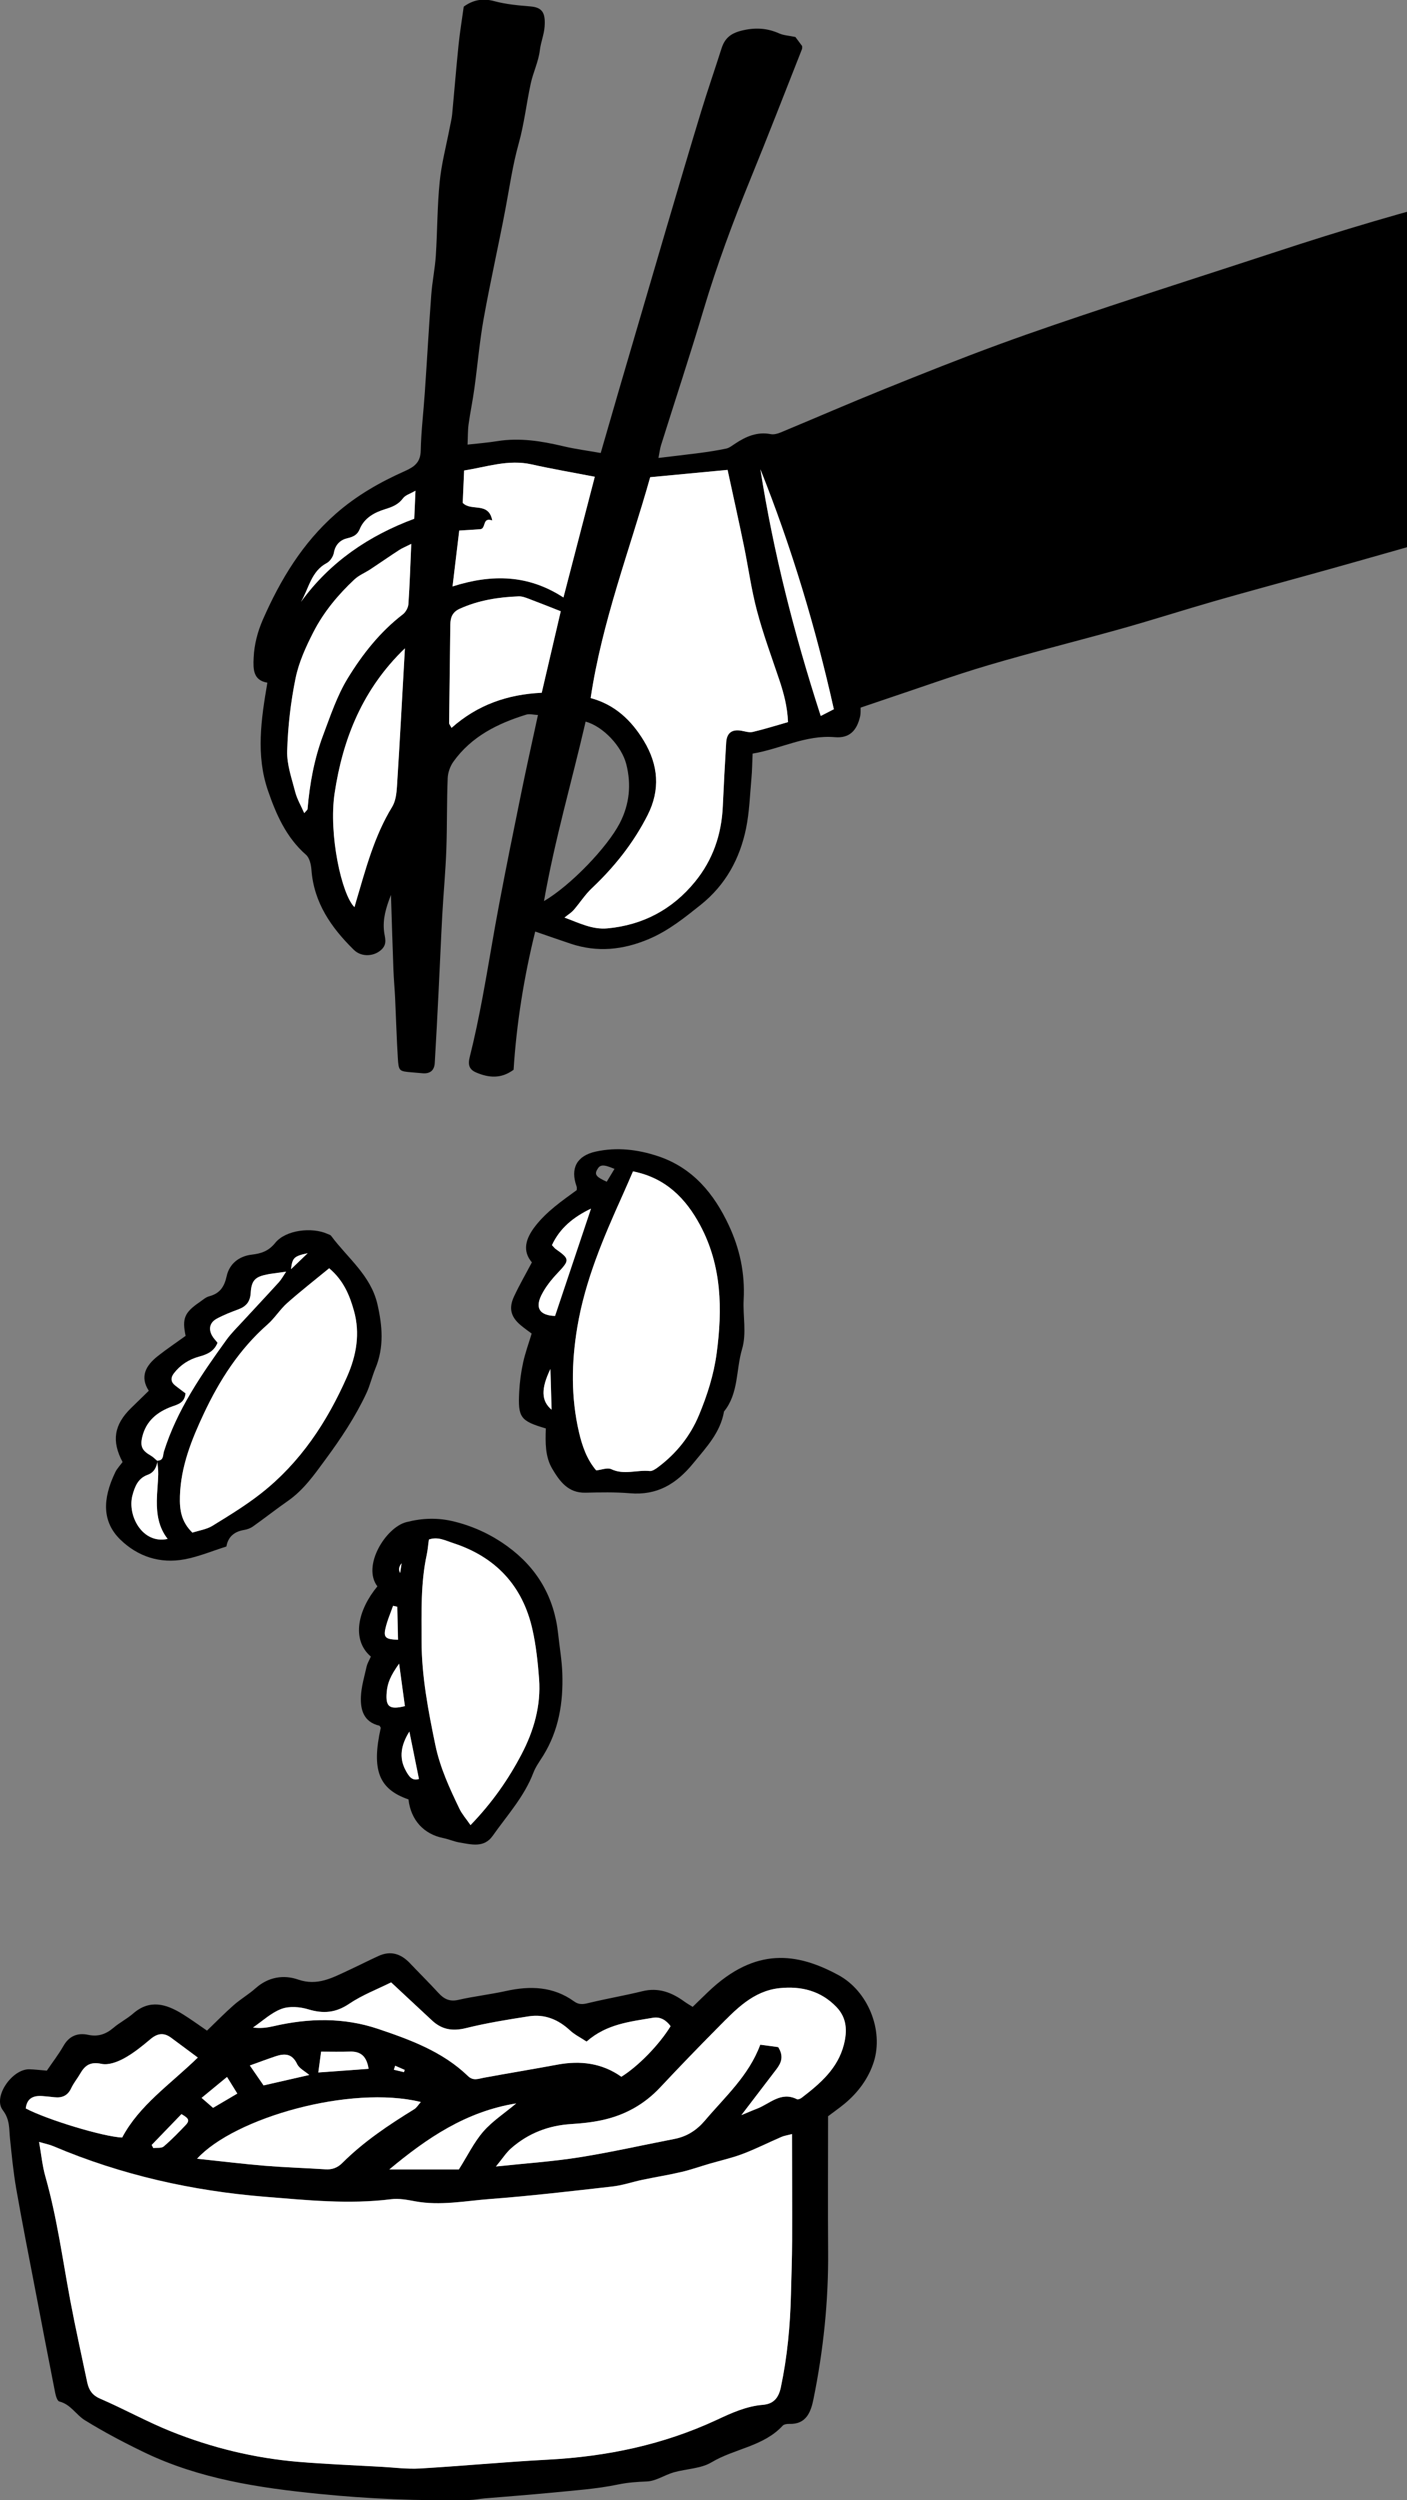 <svg width="188" height="334" viewBox="0 0 188 334" fill="none" xmlns="http://www.w3.org/2000/svg">
<rect x="0" y="0" width="188" height="334" fill="#808080" stroke="none"/>
<g clip-path="url(#clip0_1589_2047)">
<path d="M6.249 276.623C7.023 275.48 7.828 274.442 8.475 273.314C9.242 271.961 10.377 271.525 11.791 271.826C13.114 272.104 14.152 271.743 15.16 270.886C15.979 270.187 16.972 269.69 17.784 268.984C20.01 267.044 22.191 267.698 24.357 269.029C25.469 269.713 26.522 270.487 27.658 271.262C28.906 270.066 30.026 268.908 31.237 267.848C32.162 267.036 33.245 266.412 34.162 265.592C35.847 264.096 37.885 263.765 39.817 264.435C42.434 265.344 44.442 264.179 46.585 263.194C47.916 262.577 49.224 261.908 50.555 261.299C52.18 260.547 53.556 260.983 54.751 262.231C56.022 263.57 57.338 264.871 58.587 266.232C59.323 267.036 60.075 267.42 61.233 267.156C63.339 266.675 65.497 266.435 67.61 265.968C70.844 265.254 73.927 265.352 76.709 267.359C77.446 267.893 78.078 267.713 78.845 267.525C81.161 266.968 83.522 266.57 85.831 265.998C87.989 265.465 89.771 266.164 91.455 267.389C91.764 267.615 92.095 267.796 92.553 268.089C93.275 267.389 93.982 266.69 94.704 266.006C100.96 260.074 106.495 260.833 112.052 263.856C115.977 265.991 118.09 271.209 116.752 275.442C116.06 277.623 114.654 279.54 112.827 281.044C112.172 281.585 111.481 282.067 110.646 282.698C110.646 288.706 110.608 294.743 110.653 300.774C110.706 307.428 110.014 314 108.691 320.503C108.352 322.165 107.751 323.88 105.465 323.797C105.171 323.789 104.758 323.842 104.585 324.03C102.013 326.819 98.141 327.09 95.065 328.932C93.629 329.789 91.696 329.789 90.019 330.271C88.793 330.624 87.635 331.444 86.417 331.489C85.116 331.541 83.913 331.617 82.612 331.887C79.695 332.496 76.679 332.692 73.701 332.985C70.738 333.278 67.768 333.489 64.798 333.744C64.106 333.805 63.422 333.947 62.73 333.962C56 334.105 49.277 333.812 42.584 333.143C34.576 332.338 26.635 331.143 19.281 327.601C16.566 326.293 13.896 324.887 11.332 323.301C10.159 322.579 9.445 321.18 7.926 320.804C7.655 320.737 7.452 320.06 7.369 319.631C6.459 315.015 5.572 310.398 4.692 305.781C3.835 301.315 2.948 296.849 2.166 292.367C1.782 290.164 1.572 287.931 1.338 285.706C1.196 284.382 1.361 283.187 0.368 281.879C-0.978 280.112 1.624 276.375 3.918 276.427C4.61 276.442 5.294 276.533 6.249 276.608V276.623ZM105.826 285.067C105.111 285.255 104.743 285.307 104.419 285.45C102.682 286.202 100.99 287.059 99.223 287.728C97.787 288.277 96.276 288.608 94.794 289.037C93.546 289.405 92.32 289.841 91.057 290.134C89.335 290.533 87.583 290.811 85.846 291.18C84.507 291.458 83.184 291.916 81.838 292.074C76.401 292.691 70.964 293.33 65.512 293.743C62.181 293.992 58.85 294.676 55.481 294.052C54.428 293.856 53.315 293.646 52.27 293.774C46.645 294.48 41.028 293.901 35.456 293.45C25.718 292.668 16.22 290.54 7.174 286.706C6.625 286.473 6.023 286.36 5.226 286.119C5.519 287.781 5.662 289.315 6.076 290.766C7.625 296.202 8.362 301.789 9.4 307.323C10.084 310.969 10.896 314.586 11.656 318.218C11.866 319.225 12.295 319.947 13.385 320.413C16.573 321.789 19.619 323.489 22.837 324.782C28.304 326.977 34.012 328.368 39.9 328.857C43.6 329.165 47.307 329.308 51.014 329.519C52.714 329.616 54.413 329.842 56.105 329.744C61.805 329.406 67.49 328.865 73.19 328.564C81.071 328.15 88.635 326.579 95.824 323.225C97.749 322.323 99.727 321.421 101.93 321.24C103.292 321.128 104.021 320.391 104.337 318.917C105.202 314.812 105.585 310.669 105.69 306.488C105.75 304.09 105.833 301.691 105.848 299.292C105.871 294.623 105.848 289.954 105.833 285.059L105.826 285.067ZM99.05 282.555C99.915 282.194 100.517 281.931 101.126 281.698C102.855 281.044 104.337 279.337 106.495 280.427C106.638 280.503 106.961 280.36 107.127 280.224C109.608 278.322 111.962 276.307 112.766 273.096C113.218 271.299 113.165 269.57 111.766 268.111C109.676 265.938 107.044 265.292 104.186 265.585C100.607 265.953 98.298 268.465 95.952 270.826C93.335 273.465 90.756 276.134 88.214 278.848C86.079 281.134 83.477 282.563 80.454 283.217C79.1 283.51 77.709 283.653 76.326 283.743C73.28 283.931 70.588 284.976 68.302 286.976C67.648 287.548 67.166 288.315 66.264 289.413C70.385 288.976 73.919 288.743 77.401 288.187C81.665 287.51 85.883 286.548 90.132 285.728C91.801 285.405 93.11 284.548 94.2 283.262C96.885 280.089 100.05 277.284 101.585 273.141C102.555 273.269 103.359 273.382 103.983 273.465C104.743 274.668 104.404 275.555 103.75 276.412C102.254 278.367 100.765 280.322 99.058 282.555H99.05ZM78.379 272.72C77.544 272.172 76.769 271.796 76.168 271.232C74.596 269.773 72.784 269.014 70.663 269.344C67.843 269.781 65.016 270.239 62.249 270.923C60.481 271.36 59.053 271.134 57.752 269.923C56 268.307 54.255 266.675 52.262 264.81C50.458 265.713 48.412 266.487 46.653 267.675C44.855 268.886 43.201 269.021 41.193 268.412C40.08 268.074 38.667 267.961 37.614 268.352C36.23 268.871 35.065 269.984 33.809 270.841C34.809 270.984 35.696 270.863 36.561 270.66C41.246 269.578 45.923 269.48 50.51 271.021C54.834 272.472 59.143 274.059 62.527 277.322C63.249 278.021 63.91 277.69 64.662 277.548C67.926 276.946 71.197 276.405 74.461 275.803C77.544 275.232 80.439 275.585 83.026 277.42C85.312 275.991 88.087 273.134 89.606 270.66C89.019 269.871 88.237 269.359 87.237 269.54C84.199 270.066 81.071 270.352 78.386 272.713L78.379 272.72ZM26.327 288.375C29.62 288.721 32.5 289.074 35.395 289.315C38.08 289.533 40.772 289.623 43.464 289.788C44.367 289.849 45.073 289.593 45.743 288.931C48.593 286.082 51.924 283.864 55.345 281.758C55.676 281.555 55.887 281.172 56.225 280.796C46.833 278.488 31.327 282.901 26.327 288.375ZM26.424 274.863C25.131 273.901 23.98 273.036 22.83 272.194C21.883 271.495 21.025 271.615 20.115 272.375C18.995 273.314 17.844 274.262 16.573 274.954C15.679 275.442 14.483 275.893 13.558 275.698C12.122 275.39 11.37 275.841 10.723 276.969C10.34 277.638 9.828 278.239 9.505 278.939C9.039 279.939 8.302 280.269 7.264 280.157C6.73 280.097 6.189 280.036 5.647 279.999C4.414 279.901 3.579 280.315 3.429 281.653C6.234 283.142 13.761 285.435 16.303 285.54C18.596 281.217 22.702 278.465 26.409 274.856L26.424 274.863ZM52.014 289.804H61.301C62.482 287.931 63.331 286.172 64.565 284.743C65.768 283.36 67.362 282.322 68.964 280.984C62.249 282.067 57.03 285.623 52.014 289.804ZM41.306 277.187C40.75 276.705 39.968 276.33 39.682 275.721C39.028 274.322 38.035 274.292 36.832 274.69C35.689 275.074 34.553 275.495 33.373 275.924C34.087 276.961 34.674 277.811 35.208 278.585C37.298 278.104 39.298 277.645 41.298 277.194L41.306 277.187ZM49.247 276.367C48.999 274.728 48.232 274.006 46.75 274.059C45.465 274.104 44.171 274.066 42.9 274.066C42.765 275.081 42.637 275.969 42.524 276.848C44.758 276.69 46.923 276.533 49.247 276.36V276.367ZM31.703 279.66C31.29 278.991 30.876 278.322 30.335 277.45C29.079 278.48 28.041 279.337 26.936 280.247C27.552 280.781 28.011 281.179 28.47 281.578C29.553 280.939 30.53 280.367 31.711 279.668L31.703 279.66ZM20.251 286.54C20.326 286.676 20.393 286.811 20.469 286.954C20.935 286.894 21.552 286.999 21.852 286.743C22.905 285.849 23.868 284.849 24.823 283.849C25.5 283.134 24.913 282.833 24.229 282.42C22.875 283.826 21.559 285.187 20.243 286.548L20.251 286.54ZM52.789 275.946C52.729 276.127 52.668 276.299 52.616 276.48C53.067 276.585 53.518 276.69 53.969 276.796C53.999 276.698 54.029 276.6 54.06 276.495C53.639 276.307 53.217 276.127 52.789 275.939V275.946Z" fill="black"/>
<path d="M105.826 285.074C105.826 289.969 105.856 294.638 105.841 299.308C105.833 301.706 105.743 304.105 105.683 306.503C105.585 310.684 105.202 314.827 104.329 318.932C104.021 320.406 103.292 321.143 101.923 321.255C99.72 321.436 97.749 322.338 95.817 323.24C88.628 326.594 81.063 328.165 73.182 328.579C67.483 328.88 61.797 329.421 56.097 329.759C54.413 329.857 52.706 329.631 51.007 329.534C47.299 329.323 43.592 329.18 39.892 328.872C34.004 328.376 28.304 326.992 22.83 324.797C19.612 323.504 16.566 321.804 13.378 320.428C12.295 319.962 11.866 319.24 11.648 318.233C10.889 314.601 10.076 310.984 9.392 307.338C8.354 301.804 7.61 296.217 6.068 290.781C5.655 289.33 5.512 287.796 5.219 286.134C6.008 286.367 6.61 286.48 7.166 286.721C16.213 290.563 25.71 292.683 35.448 293.465C41.013 293.916 46.638 294.495 52.262 293.789C53.308 293.653 54.421 293.871 55.473 294.067C58.842 294.691 62.173 294.007 65.505 293.759C70.957 293.345 76.393 292.706 81.83 292.089C83.184 291.939 84.5 291.48 85.838 291.195C87.575 290.834 89.327 290.555 91.049 290.149C92.313 289.856 93.538 289.413 94.787 289.052C96.261 288.616 97.78 288.285 99.216 287.743C100.983 287.074 102.675 286.217 104.412 285.465C104.735 285.322 105.104 285.27 105.818 285.082L105.826 285.074Z" fill="white"/>
<path d="M99.058 282.555C100.765 280.322 102.254 278.36 103.75 276.412C104.404 275.563 104.743 274.675 103.983 273.465C103.352 273.382 102.547 273.269 101.585 273.141C100.05 277.284 96.885 280.089 94.2 283.262C93.11 284.548 91.801 285.405 90.132 285.728C85.891 286.548 81.672 287.51 77.401 288.187C73.912 288.743 70.377 288.976 66.264 289.413C67.174 288.315 67.648 287.548 68.302 286.976C70.588 284.976 73.28 283.931 76.326 283.743C77.709 283.661 79.108 283.51 80.454 283.217C83.477 282.563 86.071 281.134 88.214 278.848C90.756 276.134 93.335 273.465 95.952 270.826C98.298 268.465 100.607 265.953 104.186 265.585C107.051 265.292 109.683 265.938 111.766 268.111C113.165 269.57 113.218 271.307 112.766 273.096C111.962 276.307 109.608 278.322 107.127 280.224C106.954 280.352 106.638 280.495 106.495 280.427C104.337 279.345 102.855 281.044 101.126 281.698C100.509 281.931 99.908 282.202 99.05 282.555H99.058Z" fill="white"/>
<path d="M78.386 272.72C81.07 270.359 84.199 270.074 87.237 269.547C88.237 269.374 89.019 269.878 89.605 270.668C88.086 273.142 85.311 275.999 83.025 277.427C80.439 275.593 77.544 275.232 74.46 275.811C71.197 276.42 67.926 276.954 64.662 277.555C63.91 277.69 63.248 278.021 62.527 277.33C59.143 274.066 54.834 272.487 50.51 271.029C45.931 269.487 41.246 269.585 36.561 270.668C35.696 270.871 34.816 270.984 33.809 270.848C35.064 269.991 36.23 268.878 37.614 268.359C38.666 267.968 40.08 268.081 41.193 268.42C43.201 269.029 44.855 268.893 46.652 267.683C48.412 266.495 50.457 265.72 52.262 264.818C54.262 266.683 56.007 268.307 57.752 269.931C59.053 271.134 60.489 271.367 62.248 270.931C65.016 270.247 67.843 269.788 70.663 269.352C72.784 269.029 74.596 269.781 76.168 271.239C76.769 271.796 77.544 272.179 78.378 272.728L78.386 272.72Z" fill="white"/>
<path d="M26.334 288.375C31.335 282.901 46.84 278.495 56.233 280.796C55.894 281.172 55.676 281.555 55.353 281.758C51.931 283.864 48.608 286.082 45.75 288.931C45.088 289.593 44.381 289.849 43.471 289.788C40.779 289.616 38.087 289.533 35.403 289.315C32.508 289.074 29.628 288.721 26.334 288.375Z" fill="white"/>
<path d="M26.432 274.863C22.725 278.465 18.619 281.217 16.326 285.548C13.784 285.435 6.257 283.149 3.452 281.66C3.595 280.322 4.437 279.916 5.67 280.006C6.211 280.051 6.745 280.104 7.287 280.164C8.317 280.277 9.061 279.946 9.528 278.946C9.851 278.254 10.362 277.645 10.746 276.976C11.393 275.848 12.145 275.397 13.581 275.705C14.506 275.901 15.701 275.45 16.596 274.961C17.867 274.262 19.018 273.322 20.138 272.382C21.048 271.615 21.898 271.502 22.853 272.202C24.003 273.051 25.154 273.908 26.447 274.871L26.432 274.863Z" fill="white"/>
<path d="M52.029 289.804C57.045 285.623 62.264 282.067 68.979 280.984C67.385 282.322 65.783 283.36 64.58 284.743C63.339 286.172 62.497 287.931 61.316 289.804H52.029Z" fill="white"/>
<path d="M41.313 277.187C39.313 277.645 37.313 278.104 35.222 278.578C34.689 277.803 34.102 276.954 33.388 275.916C34.568 275.495 35.704 275.066 36.847 274.683C38.05 274.284 39.035 274.322 39.697 275.713C39.983 276.322 40.765 276.698 41.321 277.179L41.313 277.187Z" fill="white"/>
<path d="M49.254 276.367C46.931 276.533 44.765 276.69 42.532 276.856C42.652 275.976 42.772 275.081 42.908 274.074C44.179 274.074 45.464 274.111 46.758 274.066C48.239 274.014 49.006 274.736 49.254 276.375V276.367Z" fill="white"/>
<path d="M31.711 279.668C30.53 280.367 29.552 280.939 28.47 281.578C28.011 281.179 27.56 280.788 26.936 280.247C28.041 279.337 29.079 278.487 30.334 277.45C30.876 278.322 31.29 278.991 31.703 279.66L31.711 279.668Z" fill="white"/>
<path d="M20.266 286.54C21.582 285.179 22.89 283.818 24.251 282.412C24.928 282.833 25.522 283.127 24.845 283.841C23.89 284.841 22.928 285.841 21.875 286.736C21.574 286.991 20.965 286.886 20.491 286.946C20.416 286.811 20.348 286.676 20.273 286.533L20.266 286.54Z" fill="white"/>
<path d="M52.804 275.954C53.225 276.142 53.646 276.322 54.075 276.51C54.045 276.608 54.014 276.705 53.984 276.811C53.533 276.705 53.082 276.6 52.631 276.495C52.691 276.315 52.751 276.142 52.804 275.961V275.954Z" fill="white"/>
<path d="M200.748 25.189C202.252 24.655 203.718 24.008 205.26 23.617C209.583 22.519 213.937 21.519 218.329 20.474C219.088 21.264 219.81 22.008 220.592 22.828C218.321 24.459 215.569 24.061 212.967 25.113C214.817 25.993 217.148 25.286 218.201 27.489C219.449 27.339 220.743 27.294 221.976 27.008C223.292 26.7 224.503 26.798 225.743 27.264C227.127 27.783 227.548 28.858 226.706 30.046C226.398 30.474 226.007 30.85 225.563 31.347C226.796 31.775 227.526 32.67 228.383 33.459C229.27 34.279 229.18 35.099 229.187 35.963C229.195 36.993 228.172 37.129 227.48 37.459C226.826 37.775 226.082 37.918 225.255 38.174C225.315 38.693 225.367 39.196 225.435 39.798C226.052 39.866 226.571 39.926 227.097 39.963C227.766 40.008 228.451 39.986 229.112 40.084C229.947 40.211 232.022 43.7 232.007 44.843C231.992 45.828 231.022 46.625 229.443 47.031C228.608 47.242 227.796 47.535 226.856 47.828C227.187 48.978 227.12 50.204 228.428 51.069C229.451 51.745 229.27 53.174 228.36 54.159C228.18 54.355 227.872 54.55 227.849 54.768C227.601 57.34 225.525 57.52 223.675 58.016C223.352 58.099 223.036 58.212 222.675 58.325C222.668 58.956 222.638 59.52 223.525 59.588C225.473 59.738 226.089 60.445 226.067 62.535C223.894 63.114 221.668 63.693 219.464 64.302C215.562 65.385 211.681 66.528 207.771 67.573C204.838 68.355 201.861 68.964 198.935 69.761C196.822 70.332 194.769 71.129 192.671 71.746C188.724 72.911 184.753 74.024 180.798 75.145C178.737 75.731 176.669 76.302 174.609 76.874C170.511 78.009 166.405 79.115 162.322 80.287C158.186 81.475 154.08 82.791 149.937 83.957C143.981 85.626 137.973 87.115 132.04 88.867C127.437 90.228 122.918 91.867 118.361 93.386C117.278 93.746 116.203 94.122 114.992 94.528C114.977 94.919 115.015 95.318 114.932 95.679C114.496 97.604 113.496 98.649 111.541 98.476C107.668 98.145 104.344 100.032 100.562 100.671C100.509 101.852 100.502 102.927 100.404 103.995C100.201 106.22 100.133 108.469 99.689 110.649C98.855 114.724 96.937 118.236 93.606 120.89C91.448 122.612 89.32 124.326 86.725 125.431C83.274 126.898 79.822 127.259 76.243 126.063C74.709 125.552 73.182 125.01 71.513 124.439C70.016 130.499 69.016 136.717 68.625 142.905C66.933 144.146 65.324 143.973 63.685 143.296C62.692 142.89 62.497 142.266 62.767 141.191C63.429 138.567 63.971 135.913 64.474 133.251C65.249 129.131 65.896 124.988 66.678 120.875C67.618 115.897 68.625 110.927 69.641 105.957C70.34 102.521 71.107 99.1 71.881 95.513C71.295 95.491 70.753 95.326 70.302 95.468C66.49 96.649 63.001 98.378 60.594 101.732C60.151 102.348 59.85 103.19 59.82 103.942C59.692 107.123 59.752 110.303 59.639 113.484C59.534 116.394 59.256 119.288 59.098 122.198C58.91 125.627 58.774 129.056 58.601 132.492C58.444 135.665 58.278 138.838 58.09 142.011C58.03 142.996 57.458 143.462 56.458 143.372C55.985 143.327 55.511 143.289 55.037 143.251C53.323 143.101 53.27 143.108 53.157 141.319C52.992 138.62 52.916 135.913 52.789 133.214C52.728 132.003 52.616 130.792 52.571 129.574C52.45 126.334 52.352 123.093 52.24 119.544C51.563 121.273 51.119 122.777 51.322 124.454C51.413 125.228 51.758 126.018 51.067 126.755C50.134 127.755 48.352 127.943 47.277 126.883C44.269 123.928 41.938 120.597 41.614 116.191C41.562 115.499 41.366 114.612 40.9 114.198C38.238 111.867 36.892 108.784 35.794 105.581C34.185 100.874 34.884 96.107 35.726 91.198C33.831 90.874 33.816 89.431 33.892 87.867C33.974 86.077 34.418 84.393 35.125 82.769C37.463 77.445 40.411 72.558 44.84 68.656C47.623 66.204 50.773 64.407 54.12 62.919C55.383 62.355 56.188 61.753 56.218 60.189C56.27 57.618 56.586 55.061 56.759 52.49C57.06 48.121 57.3 43.753 57.624 39.384C57.752 37.632 58.12 35.903 58.233 34.151C58.444 30.858 58.421 27.549 58.752 24.271C58.992 21.858 59.624 19.489 60.083 17.098C60.196 16.497 60.353 15.903 60.414 15.301C60.707 12.203 60.955 9.098 61.271 6C61.444 4.323 61.722 2.654 61.963 0.887C63.166 0.015 64.459 -0.278 66.061 0.158C67.61 0.579 69.249 0.722 70.866 0.857C72.49 0.993 72.897 1.737 72.769 3.556C72.694 4.609 72.265 5.632 72.137 6.684C71.949 8.241 71.25 9.639 70.919 11.143C70.34 13.82 70.039 16.564 69.302 19.196C68.498 22.061 68.091 24.978 67.542 27.88C66.618 32.775 65.512 37.632 64.632 42.535C64.076 45.633 63.813 48.783 63.384 51.903C63.166 53.505 62.828 55.092 62.609 56.693C62.497 57.55 62.519 58.422 62.474 59.392C63.903 59.234 65.174 59.137 66.422 58.934C69.43 58.445 72.348 58.919 75.265 59.61C76.889 59.994 78.559 60.212 80.266 60.513C81.146 57.468 81.95 54.678 82.763 51.896C83.875 48.076 85.003 44.249 86.124 40.429C87.071 37.189 88.019 33.948 88.974 30.707C90.523 25.459 92.064 20.211 93.659 14.978C94.523 12.136 95.501 9.324 96.403 6.489C96.824 5.151 97.591 4.474 99.043 4.105C100.863 3.647 102.464 3.729 104.134 4.474C104.713 4.729 105.397 4.76 106.277 4.94C106.465 5.196 106.826 5.677 107.179 6.151C107.179 6.301 107.202 6.444 107.157 6.564C104.878 12.339 102.637 18.128 100.291 23.873C97.945 29.617 95.787 35.422 94.012 41.369C92.207 47.43 90.222 53.43 88.327 59.468C88.184 59.911 88.139 60.385 87.981 61.174C89.921 60.941 91.696 60.746 93.463 60.513C94.666 60.355 95.869 60.174 97.05 59.919C97.471 59.828 97.855 59.505 98.238 59.257C99.682 58.302 101.178 57.648 102.983 57.994C103.389 58.077 103.893 57.941 104.292 57.776C108.909 55.858 113.503 53.858 118.143 51.986C123.226 49.934 128.317 47.903 133.461 46.016C138.416 44.197 143.424 42.52 148.44 40.85C155.825 38.399 163.239 36.031 170.631 33.602C179.181 30.79 187.806 28.219 196.537 26.016C197.95 25.662 199.387 25.422 200.823 25.121C201.439 26.151 202.139 25.602 203.184 25.068C202.139 25.106 201.455 25.136 200.77 25.159L200.748 25.189ZM105.299 96.461C105.216 94.438 104.743 92.634 104.141 90.844C103.103 87.769 101.975 84.716 101.148 81.588C100.389 78.716 99.998 75.754 99.389 72.836C98.704 69.535 97.967 66.25 97.223 62.768C93.689 63.099 90.297 63.422 86.883 63.746C84.116 73.55 80.454 83.017 78.927 93.25C82.146 94.115 84.357 96.198 86.026 98.95C87.989 102.183 88.244 105.521 86.537 108.89C84.657 112.581 82.116 115.8 79.093 118.649C78.175 119.514 77.484 120.612 76.649 121.574C76.341 121.928 75.919 122.183 75.431 122.574C77.356 123.288 79.153 124.213 81.168 124.018C85.906 123.574 89.831 121.499 92.854 117.807C95.245 114.882 96.418 111.484 96.584 107.717C96.712 104.875 96.862 102.04 97.035 99.198C97.11 97.904 97.802 97.393 99.058 97.611C99.569 97.701 100.118 97.889 100.584 97.777C102.156 97.408 103.698 96.919 105.307 96.461H105.299ZM60.466 78.348C65.828 76.633 70.656 76.806 75.288 79.821C76.717 74.31 78.115 68.934 79.476 63.693C76.574 63.129 73.784 62.656 71.024 62.039C67.933 61.347 65.076 62.37 62.015 62.859C61.948 64.483 61.88 65.934 61.827 67.174C62.94 68.37 65.294 66.971 65.775 69.535C64.407 69.032 64.986 70.641 64.166 70.701C63.241 70.769 62.316 70.821 61.361 70.881C61.068 73.34 60.79 75.663 60.466 78.348ZM40.652 108.619C40.945 108.266 41.08 108.175 41.088 108.085C41.374 104.709 41.983 101.386 43.171 98.205C44.141 95.626 45.028 92.942 46.45 90.619C48.412 87.4 50.766 84.408 53.826 82.062C54.21 81.769 54.533 81.175 54.563 80.701C54.744 78.107 54.827 75.505 54.947 72.656C54.24 73.017 53.751 73.212 53.315 73.49C52.037 74.325 50.781 75.205 49.502 76.039C48.796 76.505 47.961 76.836 47.352 77.408C45.171 79.453 43.254 81.754 41.885 84.415C40.877 86.378 39.922 88.468 39.486 90.611C38.84 93.792 38.464 97.062 38.366 100.311C38.313 102.138 38.982 104.002 39.449 105.822C39.689 106.747 40.193 107.604 40.644 108.619H40.652ZM60.331 97.235C63.813 94.145 67.828 92.761 72.385 92.543C73.235 88.912 74.07 85.318 74.927 81.656C73.438 81.07 72.069 80.521 70.686 80.002C70.25 79.836 69.768 79.648 69.317 79.663C66.595 79.769 63.941 80.182 61.421 81.325C60.451 81.761 60.188 82.475 60.173 83.408C60.113 87.806 60.053 92.213 60.008 96.611C60.008 96.716 60.113 96.829 60.331 97.228V97.235ZM54.105 86.603C48.42 92.07 45.795 98.747 44.705 105.972C43.885 111.439 45.645 119.521 47.359 121.183C47.442 120.897 47.51 120.657 47.577 120.416C48.863 116.085 49.991 111.694 52.398 107.777C52.864 107.025 52.977 105.987 53.037 105.063C53.413 99.055 53.736 93.04 54.097 86.603H54.105ZM72.678 120.379C76.258 118.281 81.131 113.198 82.808 109.972C84.109 107.461 84.372 104.822 83.687 102.1C83.078 99.694 80.612 97.055 78.251 96.393C76.423 104.326 74.13 112.138 72.686 120.379H72.678ZM101.592 62.663C103.337 73.829 106.141 84.761 109.661 95.649C110.232 95.356 110.811 95.055 111.413 94.746C108.946 83.709 105.735 73.069 101.584 62.663H101.592ZM40.208 80.408C44.096 75.047 49.33 71.535 55.345 69.302L55.511 65.558C54.781 65.979 54.157 66.152 53.856 66.558C53.232 67.407 52.428 67.723 51.458 68.024C50.036 68.46 48.683 69.174 48.066 70.678C47.75 71.445 47.239 71.708 46.442 71.896C45.517 72.107 44.81 72.716 44.615 73.821C44.524 74.34 44.111 74.979 43.66 75.22C41.554 76.333 41.276 78.603 40.208 80.408Z" fill="black"/>
<path d="M105.299 96.461C103.69 96.919 102.141 97.408 100.577 97.777C100.103 97.889 99.554 97.701 99.05 97.611C97.802 97.393 97.103 97.904 97.028 99.198C96.862 102.032 96.704 104.875 96.576 107.717C96.411 111.484 95.246 114.882 92.847 117.807C89.824 121.499 85.898 123.574 81.161 124.018C79.146 124.206 77.356 123.281 75.423 122.574C75.912 122.176 76.333 121.928 76.641 121.574C77.476 120.619 78.168 119.514 79.085 118.649C82.108 115.8 84.658 112.589 86.53 108.89C88.245 105.521 87.981 102.183 86.019 98.95C84.349 96.198 82.138 94.115 78.92 93.25C80.447 83.017 84.109 73.55 86.876 63.746C90.29 63.422 93.681 63.107 97.216 62.768C97.968 66.242 98.705 69.535 99.381 72.836C99.983 75.746 100.374 78.716 101.141 81.588C101.968 84.716 103.104 87.769 104.134 90.844C104.735 92.634 105.209 94.438 105.292 96.461H105.299Z" fill="white"/>
<path d="M60.466 78.34C60.79 75.656 61.068 73.332 61.361 70.874C62.324 70.814 63.241 70.761 64.166 70.693C64.978 70.633 64.407 69.024 65.775 69.528C65.294 66.964 62.94 68.362 61.827 67.167C61.88 65.926 61.948 64.475 62.015 62.851C65.083 62.362 67.941 61.34 71.024 62.032C73.784 62.648 76.566 63.122 79.476 63.686C78.115 68.926 76.716 74.302 75.288 79.814C70.656 76.799 65.828 76.626 60.466 78.34Z" fill="white"/>
<path d="M40.652 108.619C40.208 107.604 39.697 106.747 39.456 105.822C38.99 104.002 38.313 102.138 38.373 100.311C38.471 97.062 38.84 93.792 39.494 90.611C39.93 88.468 40.885 86.378 41.893 84.415C43.254 81.761 45.171 79.453 47.359 77.408C47.969 76.836 48.803 76.513 49.51 76.039C50.788 75.197 52.037 74.317 53.323 73.49C53.759 73.205 54.248 73.009 54.955 72.656C54.827 75.505 54.751 78.107 54.571 80.701C54.541 81.175 54.21 81.769 53.834 82.062C50.781 84.408 48.427 87.4 46.457 90.619C45.036 92.95 44.149 95.626 43.178 98.205C41.983 101.378 41.381 104.702 41.096 108.085C41.088 108.183 40.953 108.266 40.659 108.619H40.652Z" fill="white"/>
<path d="M60.331 97.228C60.121 96.829 60.008 96.716 60.008 96.611C60.06 92.213 60.113 87.806 60.173 83.408C60.188 82.475 60.459 81.761 61.422 81.325C63.941 80.182 66.595 79.769 69.317 79.663C69.769 79.648 70.242 79.836 70.686 80.002C72.07 80.521 73.438 81.07 74.927 81.656C74.07 85.318 73.235 88.904 72.385 92.543C67.828 92.754 63.805 94.145 60.331 97.235V97.228Z" fill="white"/>
<path d="M54.105 86.603C53.743 93.032 53.428 99.047 53.044 105.063C52.984 105.98 52.864 107.017 52.405 107.777C49.999 111.702 48.871 116.085 47.585 120.416C47.51 120.657 47.45 120.897 47.367 121.183C45.652 119.521 43.893 111.439 44.712 105.972C45.795 98.739 48.427 92.062 54.112 86.603H54.105Z" fill="white"/>
<path d="M101.592 62.656C105.743 73.054 108.954 83.701 111.42 94.739C110.819 95.047 110.24 95.348 109.668 95.641C106.141 84.754 103.344 73.821 101.599 62.656H101.592Z" fill="white"/>
<path d="M40.216 80.4C41.284 78.596 41.562 76.333 43.667 75.212C44.119 74.972 44.532 74.332 44.622 73.814C44.818 72.708 45.525 72.099 46.45 71.889C47.247 71.701 47.758 71.438 48.074 70.671C48.698 69.167 50.052 68.453 51.465 68.017C52.435 67.716 53.24 67.4 53.864 66.55C54.165 66.144 54.789 65.971 55.519 65.55L55.353 69.295C49.337 71.528 44.096 75.039 40.216 80.4Z" fill="white"/>
<path d="M24.8 178.44C24.312 176.147 24.642 175.335 26.673 173.944C27.086 173.666 27.477 173.29 27.944 173.169C29.365 172.786 29.966 171.936 30.29 170.462C30.643 168.868 31.884 167.816 33.621 167.605C34.869 167.455 35.862 167.162 36.779 166.026C38.178 164.297 41.682 163.891 43.758 164.831C43.931 164.906 44.149 164.959 44.246 165.094C46.435 168.049 49.54 170.365 50.428 174.214C51.097 177.117 51.338 179.966 50.157 182.809C49.706 183.899 49.443 185.079 48.946 186.14C47.465 189.297 45.532 192.192 43.464 194.997C41.991 197.004 40.562 199.042 38.471 200.501C36.885 201.606 35.358 202.809 33.779 203.929C33.448 204.162 33.012 204.313 32.606 204.381C31.29 204.599 30.47 205.305 30.252 206.591C28.372 207.178 26.552 207.952 24.65 208.305C21.386 208.914 18.401 207.937 16.062 205.651C13.686 203.32 13.641 200.313 15.408 196.659C15.649 196.162 16.055 195.756 16.378 195.305C14.889 192.501 15.228 190.328 17.521 188.087C18.273 187.35 19.025 186.621 19.882 185.786C18.642 183.876 19.514 182.395 21.071 181.162C22.229 180.245 23.462 179.418 24.808 178.448L24.8 178.44ZM21.055 195.17C20.92 196.012 20.574 196.719 19.717 197.019C18.424 197.486 18.003 198.606 17.694 199.756C16.98 202.418 19.01 206.313 22.394 205.576C21.206 204.065 20.928 202.298 20.95 200.478C20.965 199.298 21.108 198.125 21.138 196.944C21.153 196.343 21.048 195.734 21.003 195.125C21.875 195.177 21.762 194.358 21.89 193.944C23.635 188.388 26.883 183.673 30.23 179.027C30.876 178.124 31.689 177.335 32.441 176.515C34.042 174.771 35.659 173.049 37.253 171.305C37.592 170.936 37.832 170.478 38.231 169.891C37.321 170.019 36.704 170.102 36.095 170.192C35.975 170.207 35.847 170.237 35.727 170.259C34.102 170.568 33.591 171.049 33.493 172.726C33.426 173.891 32.899 174.545 31.846 174.929C30.861 175.297 29.869 175.681 28.944 176.184C28.034 176.688 27.838 177.515 28.312 178.403C28.508 178.771 28.823 179.079 29.064 179.388C28.59 180.56 27.643 180.951 26.59 181.245C25.236 181.613 24.093 182.342 23.229 183.478C22.77 184.079 22.808 184.628 23.409 185.102C23.883 185.478 24.372 185.831 24.785 186.147C24.657 187.418 23.8 187.613 22.965 187.914C20.988 188.628 19.491 189.854 18.995 192.004C18.709 193.252 19.01 193.809 20.123 194.448C20.454 194.636 20.725 194.929 21.048 195.192L21.055 195.17ZM25.703 204.734C26.643 204.426 27.605 204.298 28.365 203.832C30.591 202.463 32.839 201.095 34.884 199.486C40.148 195.358 43.72 189.922 46.39 183.861C47.623 181.057 48.142 178.124 47.3 175.117C46.721 173.034 45.901 171.034 43.983 169.417C42.073 170.989 40.178 172.463 38.381 174.057C37.411 174.921 36.712 176.079 35.734 176.936C31.967 180.252 29.312 184.41 27.229 188.846C25.613 192.29 24.161 195.877 24.041 199.854C23.981 201.734 24.244 203.29 25.703 204.726V204.734ZM41.111 167.41C39.276 167.801 39.065 168.026 38.885 169.545C39.607 168.853 40.254 168.237 41.111 167.41Z" fill="black"/>
<path d="M25.703 204.734C24.236 203.298 23.98 201.741 24.041 199.862C24.161 195.884 25.612 192.298 27.229 188.854C29.312 184.418 31.966 180.252 35.734 176.944C36.712 176.087 37.411 174.921 38.381 174.064C40.178 172.47 42.073 170.996 43.983 169.425C45.901 171.041 46.72 173.041 47.299 175.124C48.134 178.132 47.623 181.064 46.389 183.869C43.72 189.929 40.148 195.358 34.884 199.493C32.839 201.102 30.59 202.471 28.364 203.839C27.605 204.305 26.642 204.433 25.703 204.741V204.734Z" fill="white"/>
<path d="M21.033 195.147C20.732 194.907 20.461 194.613 20.13 194.425C19.017 193.786 18.709 193.23 19.002 191.982C19.499 189.831 21.003 188.606 22.973 187.891C23.808 187.591 24.665 187.395 24.793 186.124C24.379 185.809 23.89 185.455 23.416 185.079C22.815 184.606 22.777 184.057 23.236 183.455C24.101 182.327 25.244 181.598 26.597 181.222C27.658 180.936 28.605 180.545 29.071 179.365C28.838 179.064 28.522 178.756 28.319 178.38C27.846 177.493 28.041 176.658 28.951 176.162C29.869 175.658 30.861 175.275 31.854 174.906C32.907 174.515 33.433 173.869 33.501 172.703C33.598 171.026 34.117 170.545 35.734 170.237C35.854 170.214 35.974 170.184 36.102 170.169C36.719 170.079 37.328 169.996 38.238 169.868C37.839 170.455 37.599 170.914 37.26 171.282C35.674 173.034 34.05 174.756 32.448 176.493C31.696 177.312 30.884 178.102 30.237 179.004C26.883 183.651 23.635 188.365 21.898 193.922C21.77 194.335 21.883 195.155 21.01 195.102L21.033 195.125V195.147Z" fill="white"/>
<path d="M21.01 195.125C21.063 195.734 21.161 196.335 21.145 196.944C21.115 198.125 20.973 199.298 20.957 200.478C20.935 202.305 21.213 204.065 22.401 205.576C19.01 206.313 16.98 202.418 17.701 199.756C18.01 198.606 18.431 197.486 19.724 197.019C20.581 196.711 20.927 196.012 21.048 195.155C21.04 195.147 21.01 195.117 21.01 195.117V195.125Z" fill="white"/>
<path d="M41.111 167.41C40.253 168.229 39.607 168.853 38.885 169.545C39.065 168.026 39.276 167.801 41.111 167.41Z" fill="white"/>
<path d="M72.919 190.816C69.535 189.816 69.189 189.373 69.377 185.906C69.445 184.606 69.618 183.297 69.896 182.027C70.167 180.763 70.618 179.538 71.039 178.147C70.633 177.839 70.092 177.463 69.58 177.034C68.272 175.936 67.949 174.793 68.663 173.237C69.355 171.733 70.197 170.29 71.069 168.635C69.776 167.109 70.197 165.485 71.551 163.756C73.085 161.801 75.062 160.44 77.063 158.981C77.063 158.831 77.1 158.635 77.04 158.477C76.175 156.079 77.063 154.387 79.619 153.831C82.417 153.222 85.184 153.545 87.891 154.44C92.553 155.981 95.396 159.44 97.381 163.68C98.84 166.801 99.554 170.056 99.366 173.613C99.246 175.801 99.787 178.094 99.148 180.237C98.329 183.004 98.712 186.125 96.742 188.553C96.253 191.38 94.381 193.328 92.644 195.456C90.38 198.23 87.808 199.794 84.154 199.478C82.191 199.313 80.206 199.358 78.228 199.403C75.912 199.456 74.784 197.884 73.791 196.207C72.837 194.591 72.867 192.749 72.934 190.809L72.919 190.816ZM84.582 156.47C84.109 157.56 83.65 158.635 83.169 159.703C80.612 165.38 78.175 171.079 77.138 177.29C76.348 182.019 76.281 186.703 77.371 191.365C77.799 193.177 78.409 194.952 79.664 196.425C80.356 196.35 81.161 196.012 81.68 196.26C83.387 197.072 85.109 196.328 86.808 196.508C87.169 196.546 87.613 196.222 87.951 195.974C90.395 194.14 92.237 191.831 93.411 189.004C94.508 186.358 95.373 183.651 95.757 180.786C96.546 174.876 96.441 169.079 93.561 163.688C91.651 160.116 88.966 157.349 84.575 156.477L84.582 156.47ZM74.175 175.786C75.762 171.041 77.341 166.335 78.98 161.447C76.604 162.59 74.822 164.056 73.761 166.327C74.01 166.583 74.122 166.741 74.265 166.846C76.168 168.184 76.13 168.335 74.521 170.049C73.679 170.944 72.874 171.944 72.34 173.034C71.468 174.801 72.205 175.726 74.183 175.786H74.175ZM73.709 188.313C73.656 186.493 73.611 184.846 73.551 182.876C72.272 185.515 72.31 187.14 73.709 188.313ZM82.108 156.146C80.597 155.515 80.168 155.545 79.777 156.267C79.424 156.913 79.672 157.237 81.071 157.861C81.409 157.304 81.755 156.725 82.108 156.146Z" fill="black"/>
<path d="M84.575 156.477C88.966 157.349 91.651 160.116 93.561 163.688C96.448 169.079 96.546 174.884 95.757 180.786C95.373 183.651 94.508 186.358 93.41 189.004C92.237 191.831 90.388 194.14 87.951 195.974C87.613 196.222 87.169 196.546 86.808 196.508C85.109 196.328 83.387 197.072 81.68 196.26C81.153 196.012 80.356 196.358 79.664 196.425C78.409 194.952 77.799 193.177 77.371 191.365C76.28 186.696 76.348 182.012 77.138 177.29C78.175 171.079 80.612 165.38 83.168 159.703C83.65 158.635 84.109 157.56 84.582 156.47L84.575 156.477Z" fill="white"/>
<path d="M74.168 175.793C72.19 175.733 71.461 174.808 72.325 173.041C72.859 171.951 73.664 170.944 74.506 170.056C76.123 168.342 76.153 168.192 74.25 166.853C74.108 166.748 73.995 166.598 73.747 166.335C74.799 164.064 76.589 162.598 78.965 161.455C77.326 166.342 75.754 171.049 74.16 175.793H74.168Z" fill="white"/>
<path d="M73.701 188.313C72.303 187.14 72.273 185.515 73.543 182.876C73.604 184.846 73.649 186.493 73.701 188.313Z" fill="white"/>
<path d="M54.578 240.374C50.6 239.005 49.623 236.426 50.879 230.81C50.811 230.712 50.758 230.539 50.675 230.524C48.593 230.028 48.149 228.411 48.224 226.652C48.284 225.306 48.683 223.967 48.983 222.644C49.089 222.17 49.367 221.734 49.555 221.298C46.886 219.005 47.856 215.012 50.427 211.915C48.344 209.185 51.548 204.035 54.292 203.335C56.443 202.787 58.519 202.711 60.737 203.268C63.339 203.922 65.67 205.02 67.79 206.561C71.776 209.448 74.062 213.366 74.581 218.283C74.769 220.043 75.077 221.794 75.137 223.561C75.265 227.434 74.671 231.163 72.573 234.539C72.114 235.276 71.581 235.998 71.272 236.802C70.054 240.005 67.753 242.509 65.828 245.246C64.67 246.885 62.97 246.389 61.384 246.126C60.662 246.006 59.977 245.69 59.263 245.547C56.639 245.028 54.902 243.156 54.578 240.374ZM62.873 243.81C65.753 240.825 67.918 237.712 69.686 234.351C71.325 231.231 72.295 227.862 72.032 224.291C71.866 222.065 71.626 219.817 71.137 217.644C69.821 211.824 66.226 207.99 60.549 206.14C59.519 205.802 58.504 205.23 57.308 205.666C57.21 206.381 57.157 207.057 57.015 207.719C56.195 211.531 56.33 215.403 56.33 219.253C56.33 223.937 57.218 228.539 58.173 233.126C58.797 236.148 60.075 238.9 61.399 241.645C61.745 242.351 62.286 242.968 62.873 243.818V243.81ZM53.33 222.231C52.164 223.87 51.766 224.825 51.661 226.095C51.503 228.005 52.037 228.426 54.097 227.915C53.849 226.103 53.608 224.283 53.322 222.231H53.33ZM54.706 231.314C53.616 233.035 53.255 234.78 54.232 236.539C54.586 237.178 55.029 237.975 55.984 237.644L54.706 231.314ZM53.089 214.644C52.901 214.599 52.713 214.554 52.533 214.516C52.179 215.546 51.728 216.546 51.503 217.599C51.247 218.764 51.585 219.005 53.195 219.05C53.157 217.576 53.127 216.11 53.097 214.644H53.089ZM53.668 208.839C53.297 209.28 53.232 209.712 53.473 210.133C53.548 209.629 53.608 209.23 53.668 208.839Z" fill="black"/>
<path d="M62.872 243.81C62.286 242.96 61.737 242.344 61.398 241.637C60.075 238.893 58.804 236.141 58.172 233.118C57.225 228.531 56.338 223.93 56.33 219.246C56.33 215.403 56.195 211.524 57.014 207.711C57.157 207.05 57.202 206.366 57.308 205.659C58.503 205.23 59.511 205.802 60.549 206.132C66.226 207.982 69.821 211.817 71.136 217.637C71.625 219.809 71.866 222.058 72.031 224.283C72.295 227.855 71.325 231.223 69.685 234.344C67.926 237.705 65.76 240.817 62.872 243.803V243.81Z" fill="white"/>
<path d="M53.33 222.231C53.608 224.291 53.856 226.11 54.104 227.915C52.044 228.426 51.51 228.005 51.668 226.095C51.773 224.825 52.172 223.862 53.337 222.231H53.33Z" fill="white"/>
<path d="M54.698 231.314L55.977 237.644C55.014 237.975 54.578 237.178 54.225 236.539C53.247 234.78 53.615 233.035 54.698 231.314Z" fill="white"/>
<path d="M53.082 214.636C53.112 216.103 53.149 217.569 53.179 219.043C51.57 219.005 51.232 218.757 51.487 217.591C51.713 216.539 52.164 215.531 52.518 214.509C52.706 214.554 52.894 214.599 53.074 214.636H53.082Z" fill="white"/>
<path d="M53.661 208.832C53.601 209.23 53.541 209.621 53.465 210.125C53.225 209.704 53.29 209.273 53.661 208.832Z" fill="white"/>
</g>
<defs>
<clipPath id="clip0_1589_2047">
<rect width="232" height="334" fill="white"/>
</clipPath>
</defs>
</svg>
